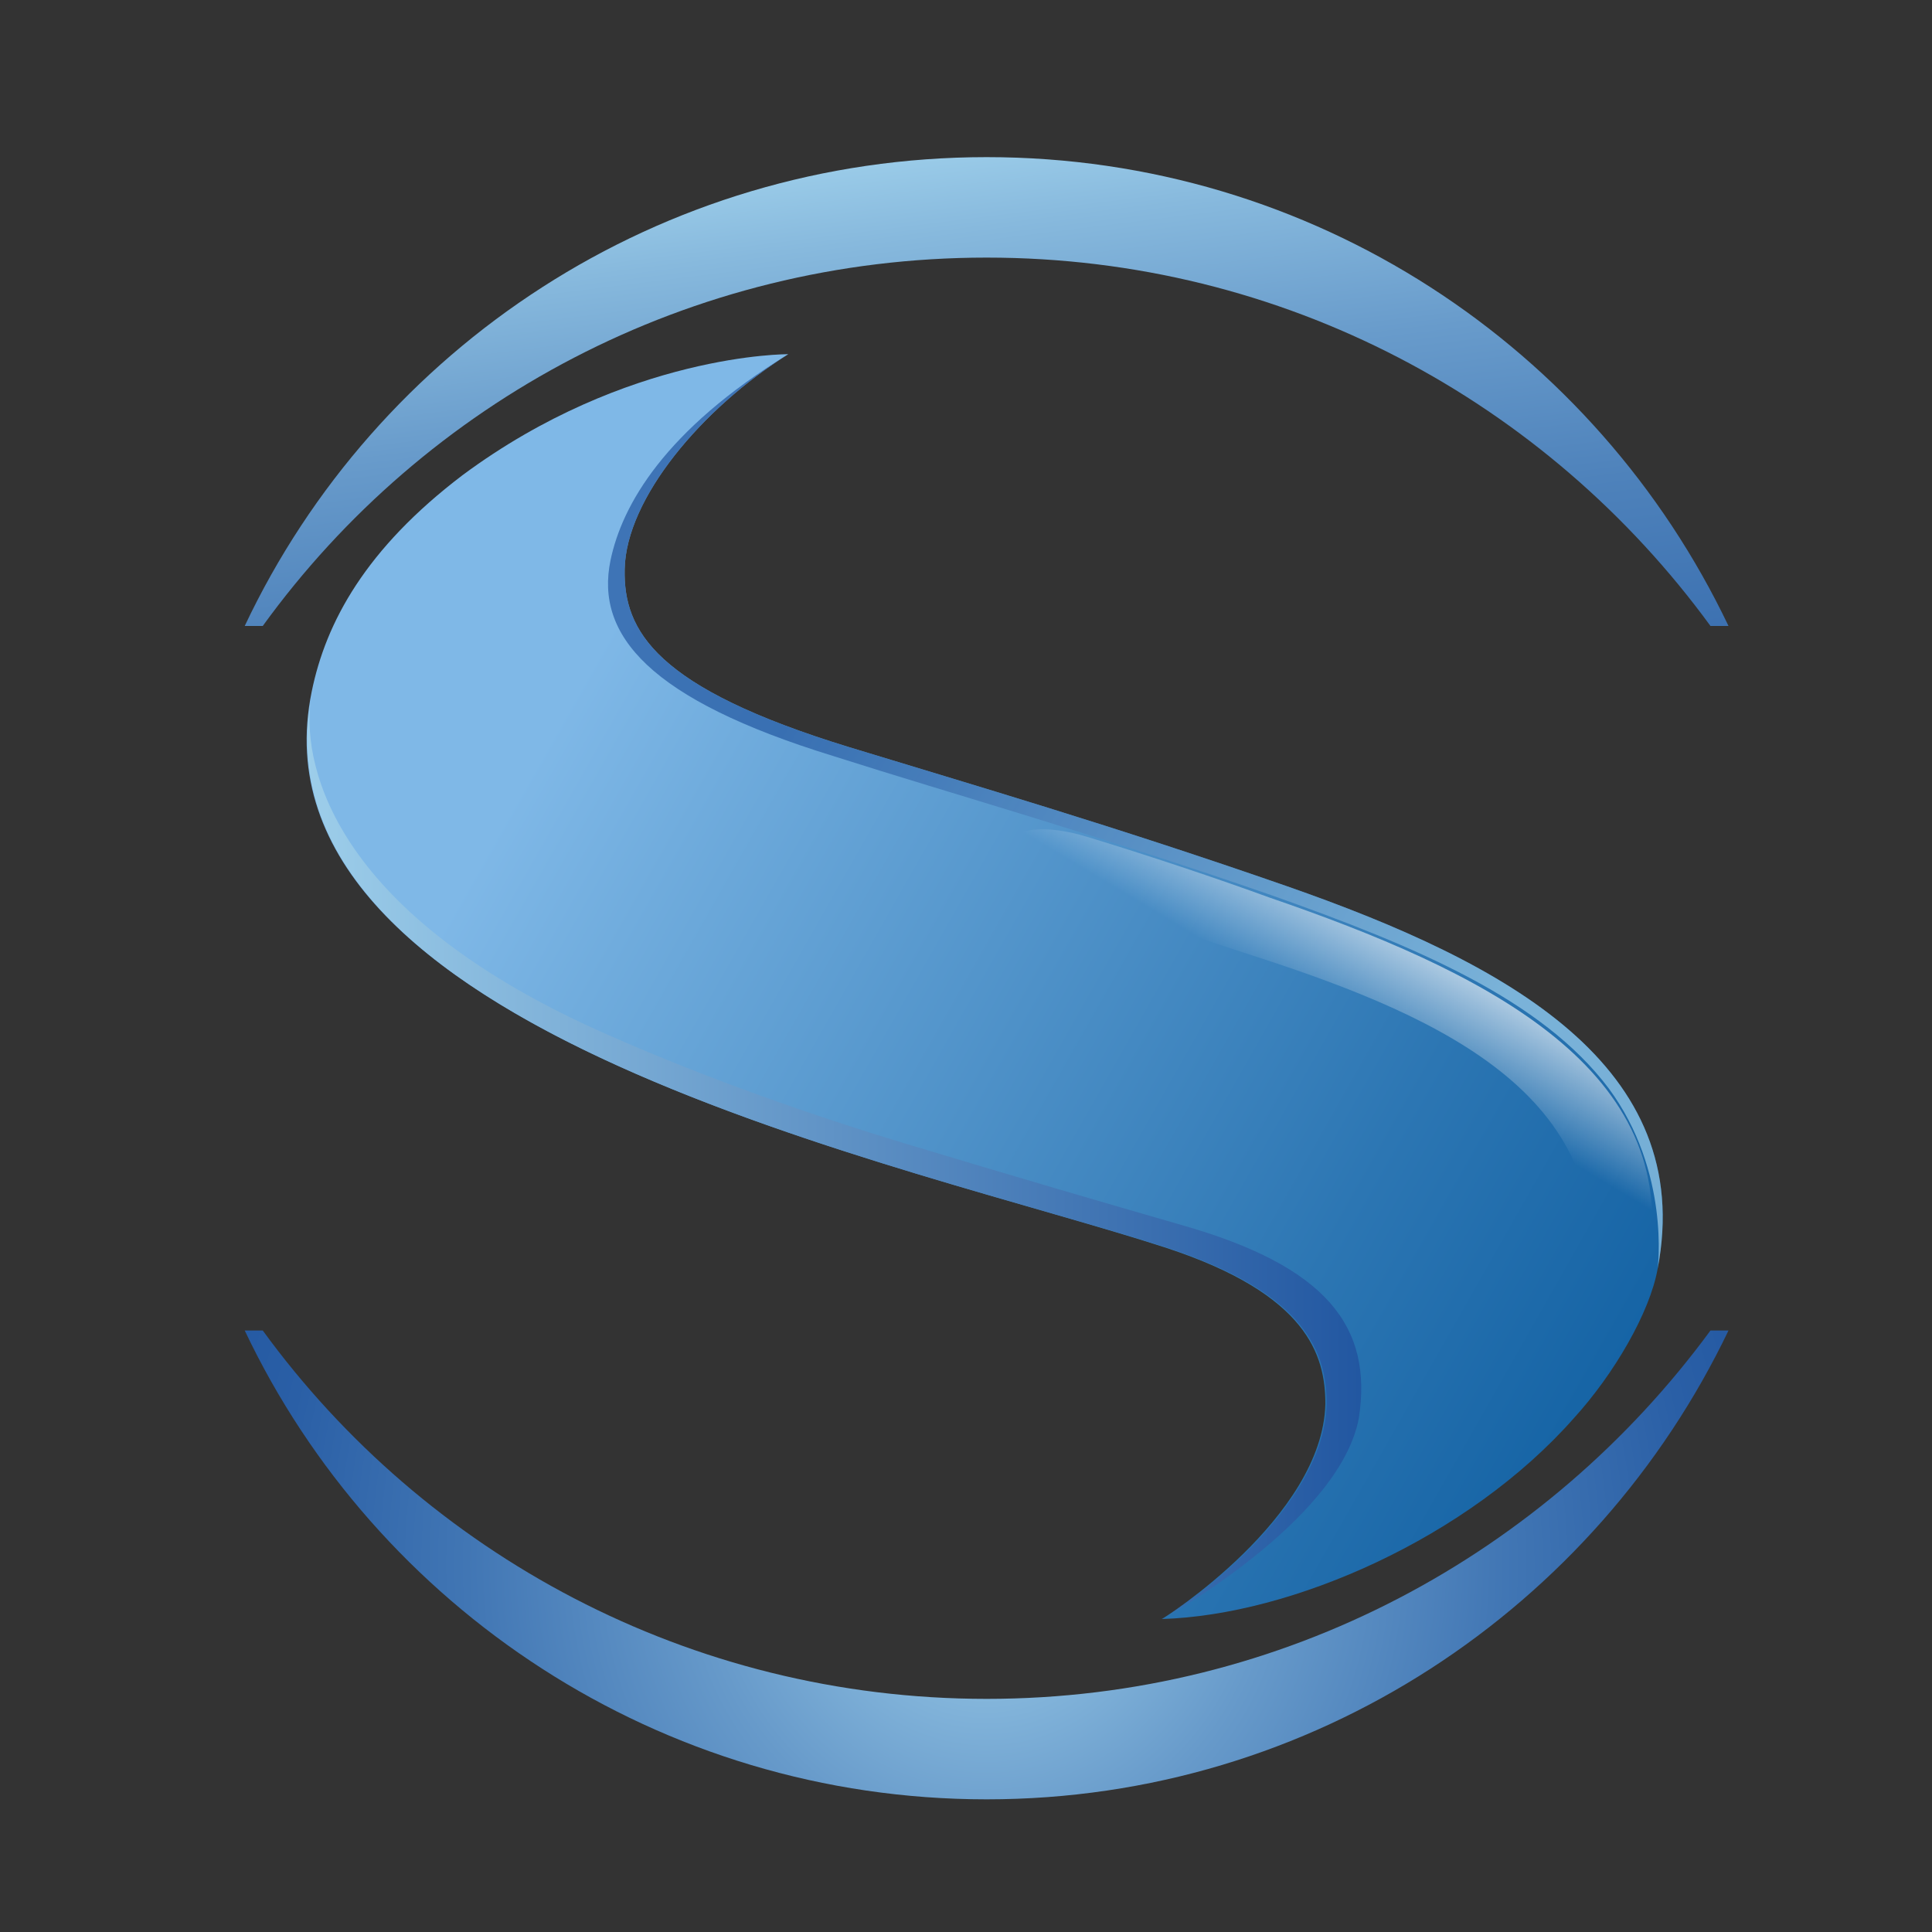 <svg id="logosandtypes_com" xmlns="http://www.w3.org/2000/svg" viewBox="0 0 150 150"><rect x="0" y="0" width="150" height="150" fill="#333333" stroke="none"/><path d="M0 0h150v150H0V0z" fill="none"/><radialGradient id="a" cx="76.567" cy="28.51" r="64.395" gradientTransform="matrix(1 0 0 -1 0 150)" gradientUnits="userSpaceOnUse"><stop offset="0" stop-color="#9dceea"/><stop offset=".01" stop-color="#9bcce9"/><stop offset=".34" stop-color="#679aca"/><stop offset=".626" stop-color="#4176b4"/><stop offset=".856" stop-color="#2a5fa6"/><stop offset="1" stop-color="#2257a1"/></radialGradient><path d="M134.2 103.3h-1.4c-12.7 17.3-33.1 28.6-56.2 28.6S33 120.6 20.4 103.3H19c10.2 21.5 32.2 36.4 57.6 36.4s47.3-14.9 57.6-36.4z" fill="url(#a)"/><linearGradient id="b" gradientUnits="userSpaceOnUse" x1="42.346" y1="92.303" x2="129.607" y2="42.813" gradientTransform="matrix(1 0 0 -1 0 150)"><stop offset="0" stop-color="#7fb8e7"/><stop offset=".125" stop-color="#70acdd"/><stop offset=".721" stop-color="#2c76b3"/><stop offset="1" stop-color="#1261a3"/></linearGradient><path d="M122.2 110.1c3.1-3.4 5.9-8.2 6.5-11.6 3-15.7-11.6-23.7-28.8-29.7-13.5-4.7-24.5-7.9-34-10.8-15-4.6-17.5-9-17.4-13.8.1-5.5 6-12.5 12.7-16.7 0 0-12.5-.1-25.3 9.4-7.5 5.7-10.6 11.4-11.7 16.8C18.8 80 70.7 90.4 90.6 96.9c10.9 3.6 12.3 8.3 12.3 12.1-.2 8.8-12.6 16.7-12.7 16.7 10.1-.3 23.8-6.3 32-15.6" fill="url(#b)"/><linearGradient id="c" gradientUnits="userSpaceOnUse" x1="117.749" y1="73.927" x2="66.306" y2="103.27" gradientTransform="matrix(1 0 0 -1 0 150)"><stop offset="0" stop-color="#9dceea"/><stop offset="1" stop-color="#2257a1"/></linearGradient><path d="M128.7 98.5c3-15.7-11.6-23.7-28.8-29.7-13.5-4.7-24.5-7.9-34-10.8-15-4.6-17.5-9-17.4-13.8.1-5.5 6-12.5 12.7-16.7-9.6 5.9-12.9 11.7-13.8 16-1.2 5.8 3 10.8 17.3 15.2 9.4 3 20.5 6.1 34 10.8 11.3 4 21 8.1 26.2 15 4.8 6.5 3.8 14 3.8 14z" opacity=".7" fill="url(#c)"/><linearGradient id="d" gradientUnits="userSpaceOnUse" x1="113.942" y1="-152.395" x2="110.071" y2="-163.179" gradientTransform="scale(1 -1) rotate(-11.263 529.872 -94.305)"><stop offset=".081" stop-color="#fff"/><stop offset="1" stop-color="#fff" stop-opacity="0"/></linearGradient><path d="M84.5 65c-7.1-2.2-9.2 2-.8 4.7 4.1 1.3 9.5 3.2 13.9 4.6 14.8 4.8 28.2 11.1 25.7 26.2-.6 3.1-1 4.5-3.4 7.8.3-.5 7.1-3.4 8.2-11 2-14.6-13.2-22-29.5-27.6-4.1-1.5-9.5-3.3-14.1-4.7z" opacity=".8" fill="url(#d)"/><linearGradient id="e" gradientUnits="userSpaceOnUse" x1="90.222" y1="24.42" x2="90.222" y2="24.42" gradientTransform="matrix(1 0 0 -1 0 150)"><stop offset="0" stop-color="#9dceea"/><stop offset="1" stop-color="#2257a1"/></linearGradient><path d="M90.2 125.6z" fill="url(#e)"/><linearGradient id="f" gradientUnits="userSpaceOnUse" x1="23.817" y1="60.009" x2="105.628" y2="60.009" gradientTransform="matrix(1 0 0 -1 0 150)"><stop offset="0" stop-color="#9dceea"/><stop offset="1" stop-color="#2257a1"/></linearGradient><path d="M91.7 95.1c-5.9-1.7-13.1-3.8-21.7-6.4-6.6-2-15-4.9-22.9-8.4-20.9-9.2-23.6-20.5-23-25.8-4.2 25.7 46.8 36 66.6 42.4 10.9 3.6 12.3 8.3 12.3 12.1-.2 8.5-11.8 16.2-12.6 16.6 1.6-.9 13.7-8 15.1-15.5 1.1-7.1-2.5-11.8-13.8-15z" fill="url(#f)"/><linearGradient id="g" gradientUnits="userSpaceOnUse" x1="71.915" y1="138.856" x2="87.636" y2="12.291" gradientTransform="matrix(1 0 0 -1 0 150)"><stop offset="0" stop-color="#9dceea"/><stop offset=".055" stop-color="#87b9dd"/><stop offset=".149" stop-color="#689bcb"/><stop offset=".253" stop-color="#4e82bb"/><stop offset=".367" stop-color="#3a6fb0"/><stop offset=".498" stop-color="#2c61a7"/><stop offset=".659" stop-color="#2459a2"/><stop offset=".939" stop-color="#2257a1"/></linearGradient><path d="M134.2 48.6h-1.4C120.1 31.2 99.7 20 76.6 20S33 31.2 20.4 48.6H19C29.2 27 51.2 12.2 76.6 12.2s47.3 14.8 57.6 36.4z" fill="url(#g)"/></svg>